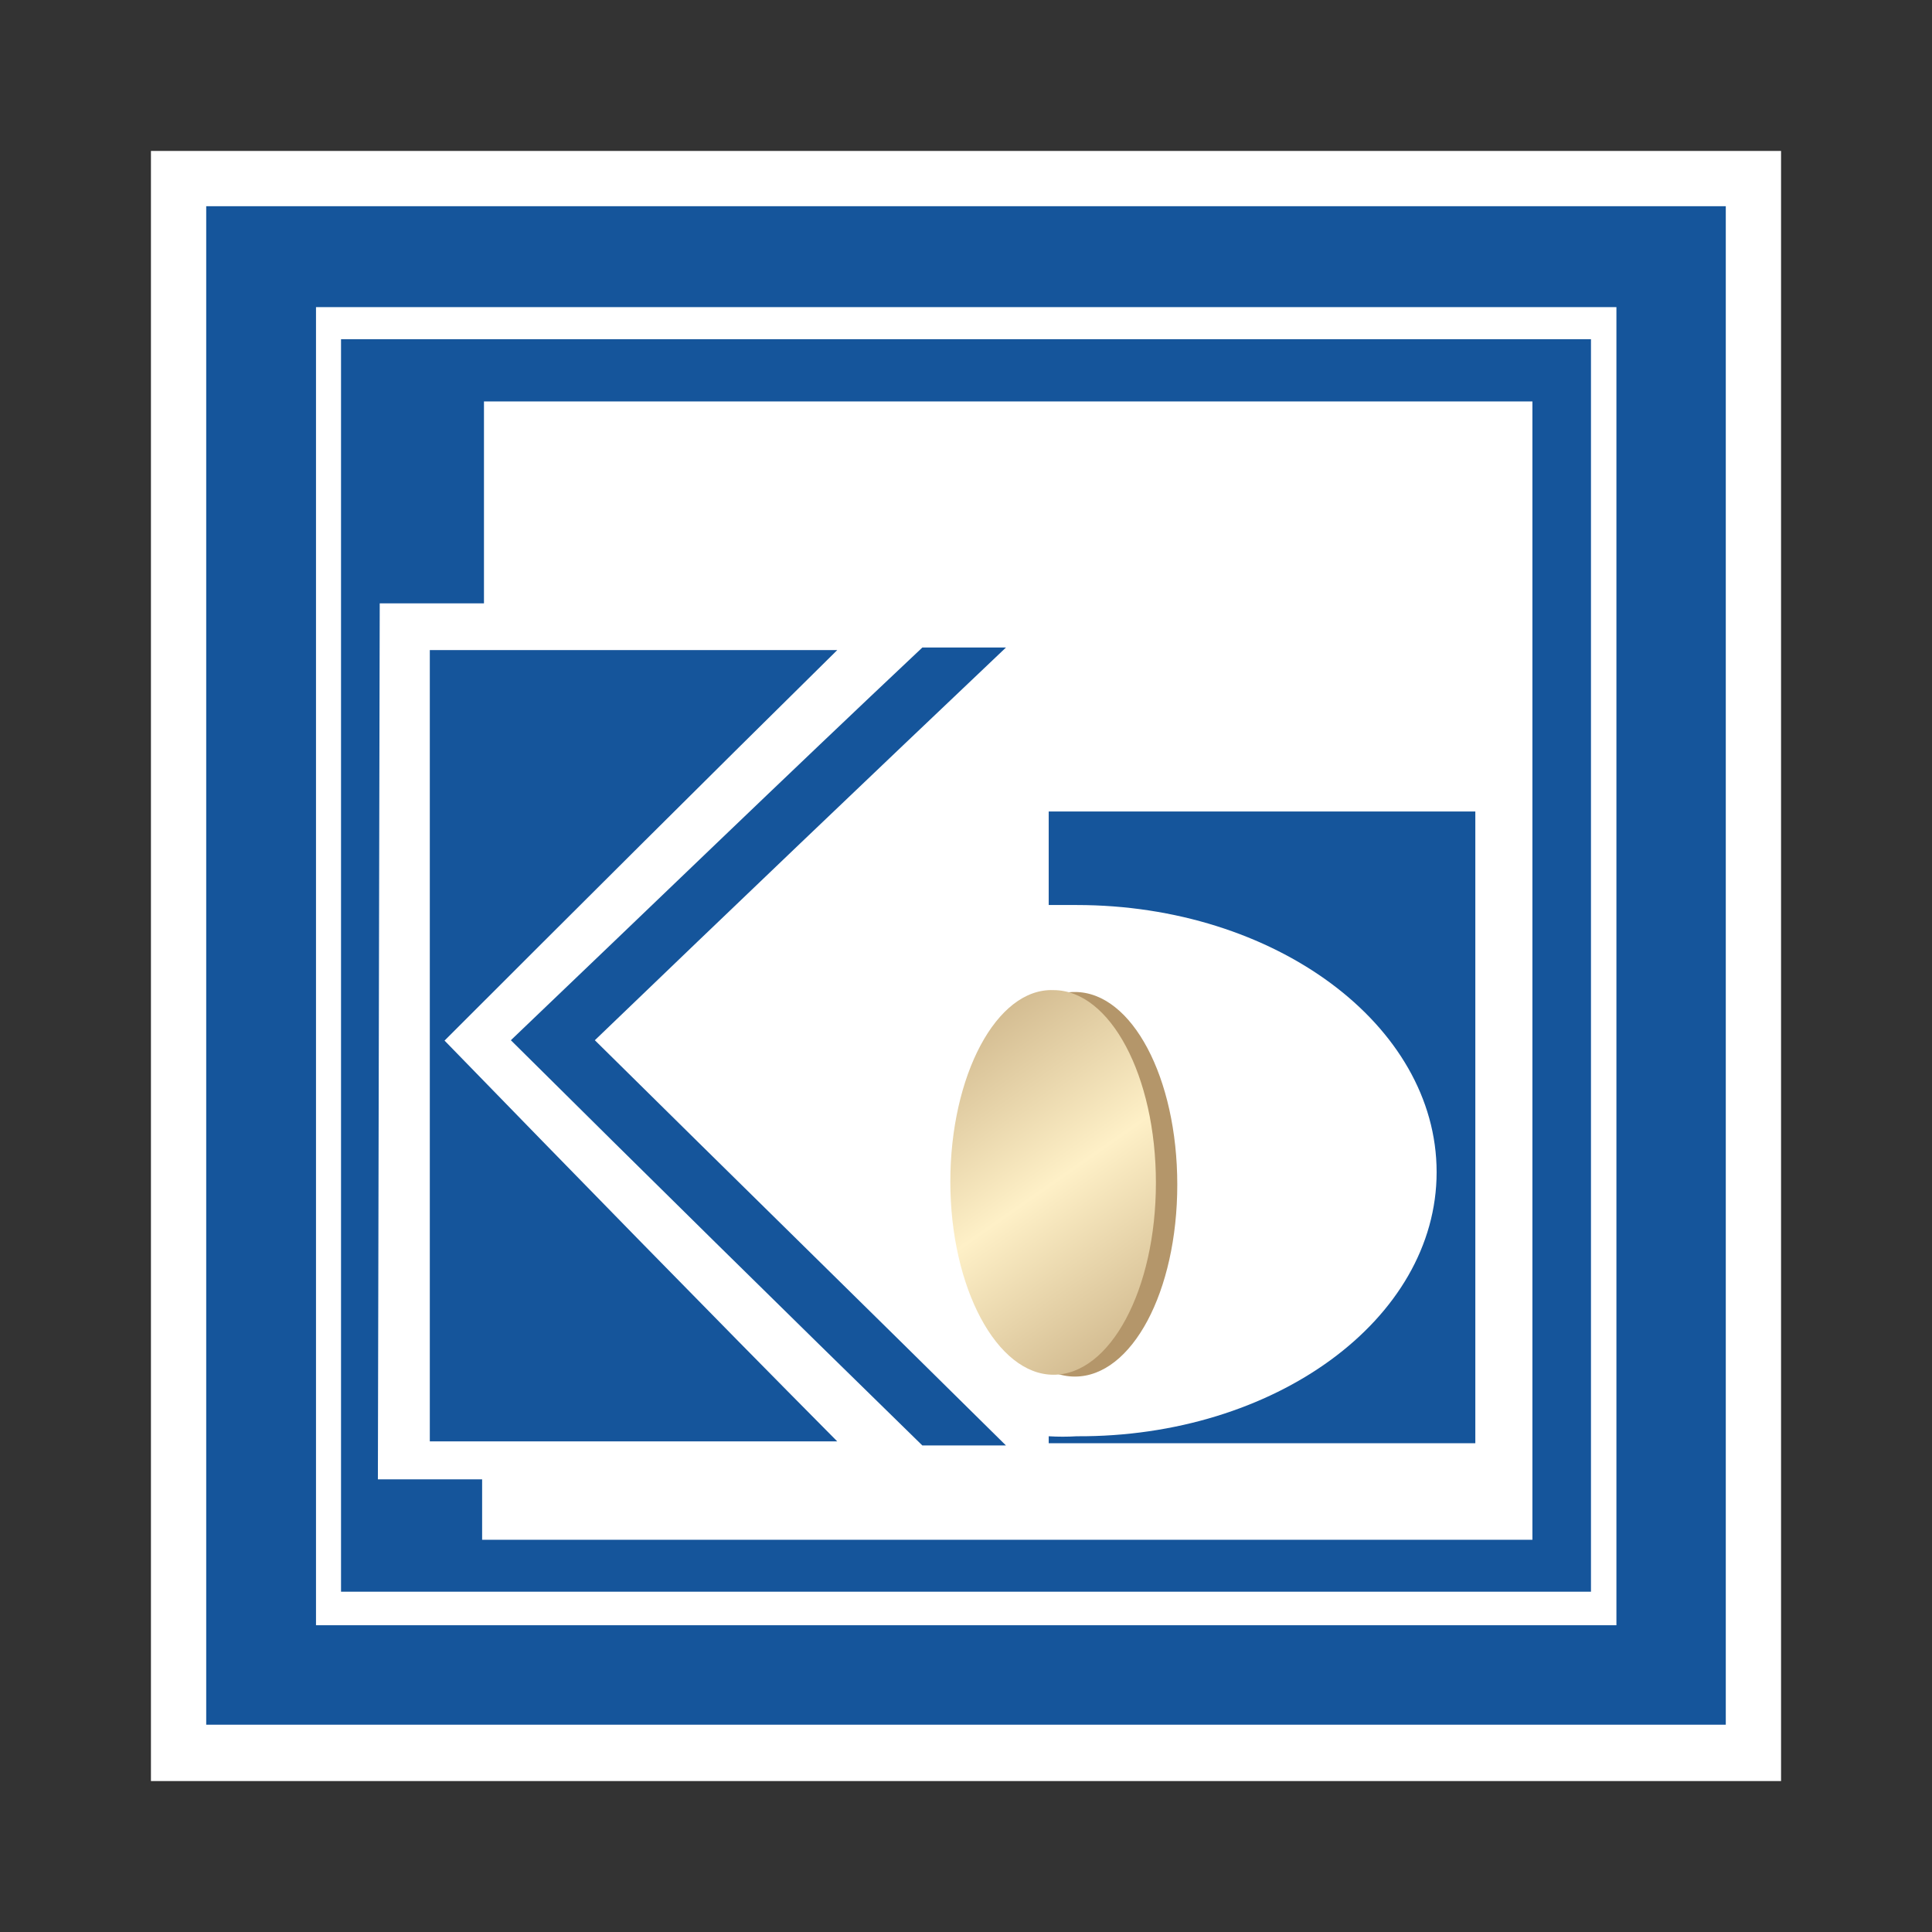 <svg width="64" height="64" viewBox="0 0 64 64" fill="none" xmlns="http://www.w3.org/2000/svg">
<rect x="0" y="0" width="64" height="64" fill="#333333" stroke="none"/>
<path d="M58.084 5.916H5.915V58.085H58.084V5.916Z" fill="#15559B"/>
<path d="M57.169 6.831V57.133H6.831V6.831H57.169ZM59 5H5V59H59V5Z" fill="white"/>
<path d="M53.546 10.174H10.468V53.838H53.546V10.174Z" fill="white"/>
<path fill-rule="evenodd" clip-rule="evenodd" d="M11.297 11.236C25.111 11.236 38.962 11.236 52.703 11.236V52.728C38.962 52.728 25.111 52.728 11.297 52.728V11.236Z" fill="#15559B"/>
<path fill-rule="evenodd" clip-rule="evenodd" d="M12.579 19.986H16.032V13.298H50.763C50.763 25.88 50.763 38.462 50.763 51.007C39.182 51.007 27.577 51.007 15.971 51.007V49.005H12.518L12.579 19.986Z" fill="white"/>
<path fill-rule="evenodd" clip-rule="evenodd" d="M14.238 21.535C18.717 21.535 23.196 21.535 27.735 21.535C23.354 25.855 19.034 30.163 14.726 34.471C19.034 38.901 23.354 43.331 27.735 47.748H14.238V21.535Z" fill="#15559B"/>
<path fill-rule="evenodd" clip-rule="evenodd" d="M30.554 21.45H33.324C28.785 25.758 24.221 30.115 19.705 34.459C24.221 38.925 28.785 43.392 33.324 47.883H30.554C25.982 43.416 21.438 38.942 16.923 34.459C21.475 30.115 25.978 25.758 30.554 21.45Z" fill="#15559B"/>
<path fill-rule="evenodd" clip-rule="evenodd" d="M34.74 26.881H48.872V47.809H34.74V47.578C35.049 47.597 35.359 47.597 35.668 47.578C42.221 47.614 47.59 43.709 47.59 38.828C47.59 33.946 42.221 29.98 35.668 29.98H34.74V26.881Z" fill="#15559B"/>
<path fill-rule="evenodd" clip-rule="evenodd" d="M35.606 32.861C37.498 32.861 38.999 35.704 38.999 39.243C38.999 42.782 37.498 45.601 35.606 45.601C33.715 45.601 32.19 42.709 32.19 39.206C32.19 35.704 33.678 32.848 35.606 32.861Z" fill="#B4966A"/>
<path fill-rule="evenodd" clip-rule="evenodd" d="M34.898 32.799C36.778 32.799 38.291 35.643 38.291 39.182C38.291 42.721 36.778 45.54 34.898 45.54C33.019 45.54 31.481 42.648 31.481 39.145C31.481 35.643 33.007 32.726 34.898 32.799Z" fill="url(#paint0_linear)"/>
<defs>
<linearGradient id="paint0_linear" x1="29.248" y1="31.091" x2="40.561" y2="47.248" gradientUnits="userSpaceOnUse">
<stop stop-color="#B4966A"/>
<stop offset="0.5" stop-color="#FEF0C7"/>
<stop offset="1" stop-color="#B4966A"/>
</linearGradient>
</defs>
</svg>
